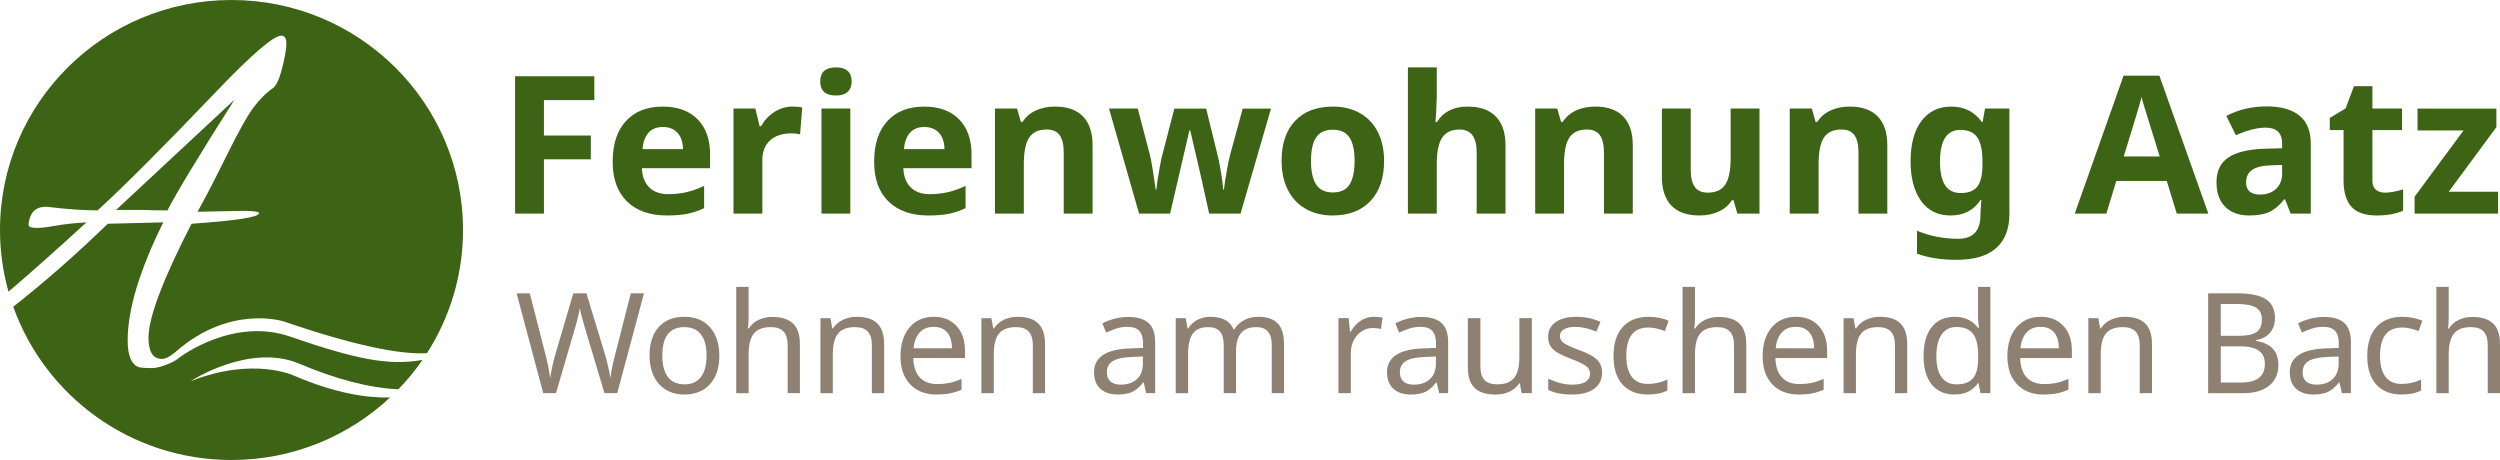 <?xml version="1.0" encoding="utf-8"?>
<!-- Generator: Adobe Illustrator 16.0.0, SVG Export Plug-In . SVG Version: 6.00 Build 0)  -->
<!DOCTYPE svg PUBLIC "-//W3C//DTD SVG 1.1//EN" "http://www.w3.org/Graphics/SVG/1.1/DTD/svg11.dtd">
<svg version="1.1" id="Ebene_1" xmlns="http://www.w3.org/2000/svg" xmlns:xlink="http://www.w3.org/1999/xlink" x="0px" y="0px"
	 width="250px" height="46px" viewBox="0 0 250 46" enable-background="new 0 0 250 46" xml:space="preserve">
<g>
	<path fill="#3D6315" d="M54.393,21.361h-2.884V7.625h7.924v2.386h-5.04v3.542h4.69v2.377h-4.69V21.361z"/>
	<path fill="#3D6315" d="M66.695,21.548c-1.702,0-3.033-0.466-3.991-1.399c-0.958-0.934-1.437-2.256-1.437-3.965
		c0-1.76,0.443-3.121,1.329-4.082c0.886-0.962,2.11-1.442,3.673-1.442c1.495,0,2.657,0.423,3.49,1.268
		c0.832,0.846,1.248,2.014,1.248,3.505v1.39h-6.817c0.031,0.815,0.274,1.45,0.728,1.908c0.454,0.457,1.09,0.686,1.91,0.686
		c0.637,0,1.239-0.066,1.806-0.197c0.567-0.131,1.16-0.341,1.778-0.629v2.217c-0.505,0.251-1.043,0.437-1.617,0.559
		S67.521,21.548,66.695,21.548z M66.289,12.698c-0.612,0-1.09,0.192-1.437,0.578c-0.347,0.385-0.545,0.932-0.596,1.64h4.047
		c-0.013-0.708-0.198-1.255-0.558-1.64C67.386,12.89,66.9,12.698,66.289,12.698z"/>
	<path fill="#3D6315" d="M79.252,10.659c0.391,0,0.716,0.028,0.974,0.084l-0.218,2.688c-0.233-0.062-0.517-0.094-0.851-0.094
		c-0.92,0-1.638,0.235-2.151,0.705c-0.514,0.47-0.771,1.127-0.771,1.973v5.347h-2.884V10.856h2.185l0.425,1.767h0.142
		c0.327-0.589,0.771-1.063,1.328-1.424C77.99,10.839,78.597,10.659,79.252,10.659z"/>
	<path fill="#3D6315" d="M82.023,8.142c0-0.934,0.524-1.401,1.57-1.401c1.047,0,1.57,0.467,1.57,1.401
		c0,0.444-0.131,0.79-0.393,1.038c-0.261,0.248-0.654,0.371-1.177,0.371C82.547,9.55,82.023,9.081,82.023,8.142z M85.03,21.361
		h-2.884V10.856h2.884V21.361z"/>
	<path fill="#3D6315" d="M92.841,21.548c-1.702,0-3.032-0.466-3.99-1.399c-0.958-0.934-1.438-2.256-1.438-3.965
		c0-1.76,0.443-3.121,1.329-4.082c0.885-0.962,2.11-1.442,3.673-1.442c1.494,0,2.657,0.423,3.489,1.268
		c0.832,0.846,1.248,2.014,1.248,3.505v1.39h-6.818c0.031,0.815,0.274,1.45,0.728,1.908c0.454,0.457,1.091,0.686,1.91,0.686
		c0.637,0,1.239-0.066,1.806-0.197c0.567-0.131,1.16-0.341,1.778-0.629v2.217c-0.504,0.251-1.043,0.437-1.617,0.559
		S93.667,21.548,92.841,21.548z M92.435,12.698c-0.612,0-1.091,0.192-1.438,0.578c-0.347,0.385-0.545,0.932-0.596,1.64h4.047
		c-0.013-0.708-0.199-1.255-0.558-1.64C93.531,12.89,93.045,12.698,92.435,12.698z"/>
	<path fill="#3D6315" d="M109.256,21.361h-2.884v-6.136c0-0.758-0.136-1.326-0.406-1.705c-0.271-0.379-0.703-0.569-1.296-0.569
		c-0.807,0-1.39,0.268-1.749,0.804c-0.359,0.536-0.539,1.423-0.539,2.664v4.942h-2.884V10.856h2.204l0.388,1.343h0.161
		c0.321-0.507,0.764-0.891,1.328-1.151c0.564-0.259,1.205-0.39,1.924-0.39c1.229,0,2.162,0.331,2.799,0.991
		c0.637,0.661,0.955,1.615,0.955,2.861V21.361z"/>
	<path fill="#3D6315" d="M120.916,21.361l-0.814-3.674l-1.078-4.642h-0.084l-1.93,8.315h-3.102l-3.007-10.504h2.874l1.221,4.651
		c0.139,0.551,0.33,1.701,0.576,3.448h0.076c0.025-0.476,0.135-1.23,0.331-2.264l0.151-0.798l1.305-5.036h3.178l1.238,5.036
		c0.076,0.345,0.168,0.85,0.278,1.517c0.11,0.667,0.172,1.182,0.185,1.545h0.076c0.069-0.557,0.167-1.191,0.293-1.902
		c0.125-0.711,0.232-1.226,0.322-1.545l1.266-4.651h2.828l-3.045,10.504H120.916z"/>
	<path fill="#3D6315" d="M138.409,16.09c0,1.71-0.454,3.047-1.362,4.011c-0.908,0.965-2.172,1.447-3.791,1.447
		c-1.016,0-1.911-0.221-2.686-0.662c-0.776-0.441-1.372-1.076-1.788-1.902c-0.416-0.827-0.624-1.792-0.624-2.894
		c0-1.716,0.451-3.05,1.352-4.002c0.902-0.952,2.17-1.428,3.802-1.428c1.016,0,1.911,0.219,2.686,0.658
		c0.776,0.438,1.372,1.068,1.788,1.889C138.201,14.026,138.409,14.988,138.409,16.09z M131.099,16.09
		c0,1.039,0.172,1.826,0.516,2.358c0.344,0.533,0.903,0.798,1.679,0.798c0.77,0,1.322-0.264,1.66-0.793
		c0.337-0.529,0.505-1.317,0.505-2.363c0-1.04-0.17-1.82-0.51-2.339c-0.341-0.52-0.898-0.78-1.674-0.78
		c-0.77,0-1.323,0.259-1.664,0.775C131.27,14.262,131.099,15.043,131.099,16.09z"/>
	<path fill="#3D6315" d="M150.55,21.361h-2.884v-6.136c0-1.516-0.567-2.274-1.702-2.274c-0.807,0-1.39,0.273-1.749,0.818
		c-0.36,0.544-0.539,1.428-0.539,2.649v4.942h-2.885V6.741h2.885v2.979c0,0.232-0.022,0.777-0.066,1.635l-0.066,0.845h0.152
		c0.643-1.027,1.663-1.541,3.063-1.541c1.241,0,2.184,0.332,2.827,0.996c0.643,0.665,0.964,1.616,0.964,2.856V21.361z"/>
	<path fill="#3D6315" d="M163.277,21.361h-2.883v-6.136c0-0.758-0.136-1.326-0.407-1.705c-0.271-0.379-0.703-0.569-1.296-0.569
		c-0.807,0-1.39,0.268-1.749,0.804c-0.359,0.536-0.539,1.423-0.539,2.664v4.942h-2.884V10.856h2.203l0.388,1.343h0.16
		c0.322-0.507,0.766-0.891,1.329-1.151c0.563-0.259,1.206-0.39,1.925-0.39c1.229,0,2.162,0.331,2.799,0.991
		c0.636,0.661,0.954,1.615,0.954,2.861V21.361z"/>
	<path fill="#3D6315" d="M173.735,21.361l-0.388-1.344h-0.151c-0.309,0.489-0.747,0.867-1.314,1.132
		c-0.567,0.267-1.213,0.399-1.938,0.399c-1.241,0-2.178-0.331-2.809-0.991c-0.63-0.661-0.945-1.611-0.945-2.852v-6.849h2.884v6.135
		c0,0.758,0.136,1.326,0.407,1.706c0.271,0.379,0.703,0.568,1.295,0.568c0.808,0,1.391-0.268,1.75-0.803
		c0.358-0.536,0.539-1.424,0.539-2.664v-4.942h2.884v10.504H173.735z"/>
	<path fill="#3D6315" d="M188.732,21.361h-2.884v-6.136c0-0.758-0.136-1.326-0.406-1.705c-0.271-0.379-0.703-0.569-1.296-0.569
		c-0.807,0-1.39,0.268-1.749,0.804c-0.36,0.536-0.539,1.423-0.539,2.664v4.942h-2.885V10.856h2.204l0.388,1.343h0.16
		c0.322-0.507,0.765-0.891,1.329-1.151c0.563-0.259,1.205-0.39,1.925-0.39c1.229,0,2.161,0.331,2.798,0.991
		c0.637,0.661,0.955,1.615,0.955,2.861V21.361z"/>
	<path fill="#3D6315" d="M200.94,21.379c0,1.509-0.443,2.654-1.328,3.434c-0.887,0.78-2.206,1.17-3.958,1.17
		c-1.544,0-2.862-0.207-3.952-0.62v-2.292c1.279,0.539,2.653,0.808,4.123,0.808c1.481,0,2.222-0.795,2.222-2.386v-0.207l0.085-1.288
		h-0.085c-0.675,1.034-1.674,1.55-2.997,1.55c-1.268,0-2.249-0.485-2.945-1.457c-0.697-0.971-1.046-2.292-1.046-3.964
		c0-1.723,0.361-3.064,1.083-4.026c0.723-0.962,1.716-1.442,2.983-1.442c1.299,0,2.319,0.514,3.063,1.541h0.076l0.236-1.343h2.439
		V21.379z M196.08,19.303c0.775,0,1.33-0.221,1.664-0.663c0.334-0.441,0.502-1.157,0.502-2.146v-0.348
		c0-1.121-0.176-1.928-0.525-2.419c-0.351-0.492-0.913-0.738-1.688-0.738c-1.355,0-2.033,1.059-2.033,3.176
		c0,1.052,0.169,1.838,0.506,2.358C194.843,19.043,195.367,19.303,196.08,19.303z"/>
	<path fill="#3D6315" d="M217.678,21.361l-1.003-3.27h-5.04l-1.002,3.27h-3.158l4.879-13.793h3.583l4.898,13.793H217.678z
		 M215.975,15.648c-0.927-2.963-1.448-4.638-1.564-5.027c-0.117-0.388-0.2-0.695-0.251-0.921c-0.208,0.802-0.803,2.785-1.787,5.948
		H215.975z"/>
	<path fill="#3D6315" d="M229.062,21.361l-0.558-1.429h-0.076c-0.485,0.608-0.984,1.029-1.498,1.264s-1.184,0.352-2.009,0.352
		c-1.016,0-1.815-0.288-2.397-0.864c-0.583-0.577-0.875-1.396-0.875-2.462c0-1.114,0.392-1.937,1.177-2.466
		c0.785-0.529,1.969-0.822,3.551-0.878l1.835-0.057v-0.46c0-1.064-0.549-1.597-1.646-1.597c-0.845,0-1.838,0.254-2.979,0.761
		l-0.955-1.936c1.216-0.633,2.565-0.949,4.047-0.949c1.418,0,2.506,0.307,3.263,0.921c0.756,0.613,1.134,1.547,1.134,2.799v7
		H229.062z M228.211,16.494l-1.116,0.038c-0.838,0.025-1.463,0.175-1.872,0.451c-0.41,0.275-0.614,0.695-0.614,1.259
		c0,0.808,0.466,1.212,1.398,1.212c0.669,0,1.203-0.191,1.604-0.573c0.399-0.382,0.601-0.889,0.601-1.522V16.494z"/>
	<path fill="#3D6315" d="M238.499,19.265c0.504,0,1.109-0.109,1.814-0.329v2.133c-0.718,0.319-1.6,0.479-2.647,0.479
		c-1.152,0-1.992-0.289-2.52-0.869c-0.526-0.58-0.79-1.448-0.79-2.607v-5.064h-1.38v-1.212l1.588-0.959l0.833-2.217h1.844v2.236
		h2.96v2.152h-2.96v5.064c0,0.407,0.115,0.708,0.345,0.902C237.816,19.168,238.12,19.265,238.499,19.265z"/>
	<path fill="#3D6315" d="M249.809,21.361h-8.35v-1.691l4.897-6.624h-4.604v-2.189h7.887v1.86l-4.767,6.455h4.937V21.361z"/>
</g>
<g>
	<path fill="#8F8172" d="M61.725,39.316h-1.279l-1.959-6.544c-0.289-0.974-0.458-1.632-0.508-1.974
		c-0.074,0.524-0.234,1.194-0.481,2.016L55.6,39.316h-1.279L51.66,29.33h1.32l1.561,6.101c0.21,0.796,0.371,1.589,0.481,2.377
		c0.101-0.747,0.279-1.564,0.536-2.453l1.774-6.024h1.307l1.849,6.072c0.238,0.788,0.422,1.589,0.55,2.405
		c0.073-0.629,0.236-1.427,0.488-2.391l1.554-6.087h1.32L61.725,39.316z"/>
	<path fill="#8F8172" d="M71.932,35.554c0,1.225-0.312,2.181-0.935,2.868c-0.624,0.688-1.485,1.031-2.585,1.031
		c-0.683,0-1.288-0.158-1.814-0.475c-0.527-0.317-0.933-0.771-1.217-1.362c-0.284-0.593-0.426-1.279-0.426-2.063
		c0-1.222,0.307-2.172,0.921-2.853c0.614-0.681,1.476-1.021,2.585-1.021c1.063,0,1.908,0.347,2.533,1.041
		C71.619,33.416,71.932,34.36,71.932,35.554z M66.232,35.554c0,0.942,0.187,1.658,0.561,2.148c0.373,0.488,0.924,0.733,1.653,0.733
		c0.72,0,1.267-0.245,1.643-0.733c0.376-0.49,0.563-1.206,0.563-2.148c0-0.943-0.189-1.652-0.567-2.129
		c-0.378-0.476-0.932-0.713-1.66-0.713C66.964,32.712,66.232,33.658,66.232,35.554z"/>
	<path fill="#8F8172" d="M78.766,39.316v-4.794c0-0.611-0.137-1.064-0.409-1.363c-0.272-0.298-0.7-0.447-1.282-0.447
		c-0.766,0-1.326,0.211-1.681,0.635s-0.533,1.122-0.533,2.098v3.872h-1.238V28.688h1.238v3.116c0,0.409-0.023,0.76-0.069,1.051
		h0.083c0.225-0.364,0.543-0.648,0.956-0.854c0.413-0.204,0.877-0.308,1.396-0.308c0.917,0,1.606,0.218,2.069,0.652
		s0.694,1.13,0.694,2.087v4.884H78.766z"/>
	<path fill="#8F8172" d="M87.188,39.316v-4.794c0-0.611-0.137-1.064-0.409-1.363c-0.272-0.298-0.7-0.447-1.282-0.447
		c-0.774,0-1.337,0.212-1.688,0.638c-0.351,0.427-0.526,1.119-0.526,2.081v3.886h-1.237v-7.5h0.997l0.186,1.024h0.069
		c0.233-0.368,0.562-0.654,0.983-0.857c0.421-0.201,0.887-0.304,1.396-0.304c0.925,0,1.613,0.224,2.063,0.67
		c0.449,0.446,0.674,1.14,0.674,2.083v4.884H87.188z"/>
	<path fill="#8F8172" d="M93.678,39.453c-1.132,0-2.02-0.341-2.664-1.021s-0.966-1.617-0.966-2.811c0-1.202,0.3-2.159,0.9-2.872
		s1.412-1.069,2.434-1.069c0.949,0,1.706,0.304,2.269,0.912c0.563,0.607,0.846,1.432,0.846,2.469v0.745h-5.17
		c0.022,0.853,0.241,1.498,0.653,1.939c0.413,0.442,0.997,0.663,1.753,0.663c0.403,0,0.786-0.035,1.148-0.105
		c0.362-0.071,0.786-0.209,1.272-0.414v1.079c-0.417,0.179-0.809,0.303-1.176,0.376C94.611,39.416,94.178,39.453,93.678,39.453z
		 M93.369,32.684c-0.591,0-1.059,0.189-1.402,0.567c-0.343,0.377-0.548,0.904-0.612,1.578h3.843
		c-0.01-0.702-0.172-1.234-0.488-1.599C94.394,32.866,93.946,32.684,93.369,32.684z"/>
	<path fill="#8F8172" d="M103.283,39.316v-4.794c0-0.611-0.137-1.064-0.409-1.363c-0.272-0.298-0.7-0.447-1.282-0.447
		c-0.774,0-1.337,0.212-1.688,0.638c-0.351,0.427-0.526,1.119-0.526,2.081v3.886h-1.237v-7.5h0.997l0.186,1.024h0.069
		c0.233-0.368,0.562-0.654,0.983-0.857c0.421-0.201,0.886-0.304,1.396-0.304c0.925,0,1.613,0.224,2.063,0.67
		c0.448,0.446,0.674,1.14,0.674,2.083v4.884H103.283z"/>
	<path fill="#8F8172" d="M114.614,39.316l-0.241-1.065h-0.055c-0.375,0.47-0.75,0.787-1.124,0.954
		c-0.374,0.166-0.845,0.248-1.413,0.248c-0.742,0-1.324-0.193-1.746-0.58c-0.422-0.388-0.633-0.934-0.633-1.64
		c0-1.521,1.208-2.318,3.623-2.392l1.279-0.047v-0.444c0-0.569-0.123-0.99-0.371-1.26c-0.248-0.271-0.645-0.407-1.189-0.407
		c-0.398,0-0.775,0.059-1.131,0.179c-0.355,0.118-0.689,0.25-1,0.396l-0.379-0.922c0.381-0.2,0.795-0.358,1.244-0.472
		c0.449-0.114,0.895-0.171,1.334-0.171c0.912,0,1.59,0.2,2.035,0.601c0.445,0.401,0.667,1.039,0.667,1.914v5.108H114.614z
		 M112.063,38.464c0.692,0,1.236-0.187,1.633-0.558c0.396-0.371,0.595-0.898,0.595-1.581v-0.677l-1.113,0.048
		c-0.867,0.032-1.498,0.169-1.895,0.41s-0.595,0.621-0.595,1.141c0,0.392,0.12,0.692,0.36,0.902
		C111.29,38.357,111.628,38.464,112.063,38.464z"/>
	<path fill="#8F8172" d="M127.176,39.316v-4.828c0-1.185-0.512-1.776-1.533-1.776c-0.701,0-1.218,0.201-1.548,0.607
		c-0.33,0.405-0.495,1.024-0.495,1.857v4.14h-1.23v-4.828c0-0.593-0.125-1.037-0.374-1.333c-0.251-0.295-0.642-0.443-1.173-0.443
		c-0.696,0-1.206,0.211-1.529,0.635s-0.484,1.118-0.484,2.084v3.886h-1.238v-7.5h0.998l0.185,1.024h0.069
		c0.215-0.364,0.52-0.648,0.91-0.854c0.393-0.204,0.832-0.308,1.316-0.308c1.184,0,1.953,0.42,2.311,1.257h0.068
		c0.243-0.4,0.574-0.71,0.994-0.929c0.419-0.219,0.895-0.328,1.426-0.328c0.854,0,1.492,0.219,1.916,0.656
		c0.423,0.437,0.635,1.136,0.635,2.097v4.884H127.176z"/>
	<path fill="#8F8172" d="M137.364,31.68c0.335,0,0.63,0.027,0.887,0.082l-0.151,1.134c-0.279-0.063-0.553-0.095-0.817-0.095
		c-0.398,0-0.77,0.108-1.11,0.328c-0.342,0.218-0.608,0.52-0.802,0.904c-0.192,0.384-0.288,0.812-0.288,1.28v4.003h-1.238v-7.5
		h1.018l0.138,1.373h0.055c0.289-0.495,0.631-0.872,1.024-1.127C136.473,31.808,136.901,31.68,137.364,31.68z"/>
	<path fill="#8F8172" d="M143.914,39.316l-0.241-1.065h-0.055c-0.376,0.47-0.751,0.787-1.124,0.954
		c-0.374,0.166-0.845,0.248-1.413,0.248c-0.743,0-1.325-0.193-1.746-0.58c-0.422-0.388-0.633-0.934-0.633-1.64
		c0-1.521,1.208-2.318,3.624-2.392l1.278-0.047v-0.444c0-0.569-0.124-0.99-0.372-1.26c-0.247-0.271-0.644-0.407-1.188-0.407
		c-0.399,0-0.776,0.059-1.132,0.179c-0.354,0.118-0.688,0.25-1,0.396l-0.378-0.922c0.38-0.2,0.795-0.358,1.244-0.472
		c0.45-0.114,0.894-0.171,1.334-0.171c0.911,0,1.591,0.2,2.034,0.601c0.445,0.401,0.668,1.039,0.668,1.914v5.108H143.914z
		 M141.363,38.464c0.691,0,1.235-0.187,1.633-0.558c0.396-0.371,0.595-0.898,0.595-1.581v-0.677l-1.114,0.048
		c-0.866,0.032-1.497,0.169-1.895,0.41c-0.396,0.241-0.595,0.621-0.595,1.141c0,0.392,0.121,0.692,0.362,0.902
		C140.59,38.357,140.928,38.464,141.363,38.464z"/>
	<path fill="#8F8172" d="M148.039,31.816v4.83c0,0.605,0.136,1.056,0.409,1.349c0.272,0.294,0.695,0.44,1.269,0.44
		c0.774,0,1.339-0.214,1.691-0.643c0.353-0.428,0.528-1.118,0.528-2.068v-3.908h1.245v7.5h-1.018l-0.179-0.989h-0.063
		c-0.224,0.358-0.542,0.637-0.955,0.832c-0.412,0.196-0.891,0.294-1.438,0.294c-0.906,0-1.591-0.216-2.051-0.648
		c-0.462-0.434-0.691-1.125-0.691-2.077v-4.911H148.039z"/>
	<path fill="#8F8172" d="M160.208,37.247c0,0.701-0.264,1.244-0.79,1.63c-0.527,0.384-1.269,0.576-2.222,0.576
		c-0.994,0-1.784-0.157-2.371-0.472v-1.119c0.829,0.4,1.629,0.602,2.398,0.602c0.624,0,1.078-0.102,1.362-0.301
		c0.283-0.201,0.426-0.47,0.426-0.807c0-0.296-0.137-0.546-0.409-0.751c-0.272-0.206-0.758-0.44-1.454-0.704
		c-0.71-0.273-1.21-0.506-1.499-0.7c-0.288-0.193-0.501-0.41-0.636-0.652c-0.136-0.242-0.202-0.535-0.202-0.882
		c0-0.614,0.251-1.1,0.756-1.454c0.505-0.356,1.196-0.533,2.076-0.533c0.857,0,1.659,0.168,2.406,0.505l-0.419,0.979
		c-0.766-0.319-1.456-0.479-2.069-0.479c-0.514,0-0.903,0.081-1.17,0.242c-0.266,0.162-0.398,0.385-0.398,0.667
		c0,0.273,0.115,0.499,0.345,0.679c0.229,0.181,0.763,0.43,1.602,0.749c0.628,0.232,1.092,0.448,1.393,0.648
		c0.3,0.201,0.521,0.426,0.663,0.677C160.138,36.596,160.208,36.896,160.208,37.247z"/>
	<path fill="#8F8172" d="M164.794,39.453c-1.086,0-1.932-0.331-2.536-0.993c-0.605-0.663-0.908-1.614-0.908-2.854
		c0-1.256,0.306-2.225,0.918-2.905s1.483-1.021,2.616-1.021c0.367,0,0.729,0.037,1.089,0.113c0.36,0.075,0.657,0.171,0.892,0.29
		l-0.379,1.024c-0.637-0.237-1.181-0.355-1.629-0.355c-0.762,0-1.323,0.238-1.685,0.715c-0.361,0.476-0.544,1.185-0.544,2.127
		c0,0.907,0.183,1.6,0.544,2.08s0.897,0.721,1.608,0.721c0.665,0,1.317-0.146,1.96-0.437v1.092
		C166.217,39.318,165.569,39.453,164.794,39.453z"/>
	<path fill="#8F8172" d="M173.402,39.316v-4.794c0-0.611-0.137-1.064-0.409-1.363c-0.272-0.298-0.7-0.447-1.282-0.447
		c-0.766,0-1.325,0.211-1.681,0.635s-0.532,1.122-0.532,2.098v3.872h-1.238V28.688h1.238v3.116c0,0.409-0.023,0.76-0.07,1.051h0.084
		c0.224-0.364,0.542-0.648,0.955-0.854c0.413-0.204,0.877-0.308,1.396-0.308c0.917,0,1.606,0.218,2.069,0.652
		s0.694,1.13,0.694,2.087v4.884H173.402z"/>
	<path fill="#8F8172" d="M179.893,39.453c-1.132,0-2.021-0.341-2.665-1.021c-0.644-0.681-0.965-1.617-0.965-2.811
		c0-1.202,0.3-2.159,0.9-2.872s1.411-1.069,2.434-1.069c0.949,0,1.705,0.304,2.27,0.912c0.563,0.607,0.845,1.432,0.845,2.469v0.745
		h-5.17c0.023,0.853,0.24,1.498,0.653,1.939c0.413,0.442,0.997,0.663,1.753,0.663c0.403,0,0.786-0.035,1.148-0.105
		c0.362-0.071,0.785-0.209,1.271-0.414v1.079c-0.417,0.179-0.809,0.303-1.175,0.376C180.825,39.416,180.392,39.453,179.893,39.453z
		 M179.583,32.684c-0.591,0-1.059,0.189-1.403,0.567c-0.343,0.377-0.547,0.904-0.61,1.578h3.843
		c-0.01-0.702-0.172-1.234-0.488-1.599S180.16,32.684,179.583,32.684z"/>
	<path fill="#8F8172" d="M189.497,39.316v-4.794c0-0.611-0.136-1.064-0.408-1.363c-0.273-0.298-0.701-0.447-1.282-0.447
		c-0.775,0-1.338,0.212-1.688,0.638c-0.351,0.427-0.525,1.119-0.525,2.081v3.886h-1.237v-7.5h0.996l0.187,1.024h0.068
		c0.233-0.368,0.562-0.654,0.983-0.857c0.421-0.201,0.887-0.304,1.395-0.304c0.926,0,1.614,0.224,2.063,0.67
		c0.45,0.446,0.674,1.14,0.674,2.083v4.884H189.497z"/>
	<path fill="#8F8172" d="M195.452,39.453c-0.981,0-1.743-0.337-2.283-1.01c-0.541-0.675-0.812-1.629-0.812-2.862
		c0-1.226,0.271-2.183,0.814-2.869c0.544-0.688,1.308-1.032,2.293-1.032c1.014,0,1.793,0.369,2.338,1.106h0.09
		c-0.015-0.091-0.033-0.274-0.056-0.55c-0.023-0.275-0.034-0.461-0.034-0.557v-2.992h1.237v10.629h-0.997l-0.186-1.004h-0.055
		C197.275,39.074,196.491,39.453,195.452,39.453z M195.65,38.436c0.752,0,1.301-0.204,1.646-0.611
		c0.347-0.407,0.52-1.076,0.52-2.005v-0.226c0-1.043-0.176-1.786-0.526-2.23c-0.35-0.443-0.901-0.665-1.653-0.665
		c-0.637,0-1.13,0.251-1.478,0.755c-0.349,0.502-0.523,1.221-0.523,2.153c0,0.931,0.174,1.635,0.52,2.112S195,38.436,195.65,38.436z
		"/>
	<path fill="#8F8172" d="M204.369,39.453c-1.132,0-2.021-0.341-2.665-1.021c-0.644-0.681-0.966-1.617-0.966-2.811
		c0-1.202,0.301-2.159,0.901-2.872s1.411-1.069,2.434-1.069c0.949,0,1.705,0.304,2.269,0.912c0.563,0.607,0.846,1.432,0.846,2.469
		v0.745h-5.17c0.023,0.853,0.24,1.498,0.653,1.939c0.412,0.442,0.997,0.663,1.753,0.663c0.403,0,0.786-0.035,1.148-0.105
		c0.362-0.071,0.785-0.209,1.271-0.414v1.079c-0.417,0.179-0.809,0.303-1.175,0.376C205.302,39.416,204.868,39.453,204.369,39.453z
		 M204.059,32.684c-0.59,0-1.058,0.189-1.402,0.567c-0.343,0.377-0.547,0.904-0.611,1.578h3.844
		c-0.01-0.702-0.172-1.234-0.488-1.599S204.637,32.684,204.059,32.684z"/>
	<path fill="#8F8172" d="M213.973,39.316v-4.794c0-0.611-0.136-1.064-0.408-1.363c-0.273-0.298-0.701-0.447-1.282-0.447
		c-0.775,0-1.338,0.212-1.688,0.638c-0.351,0.427-0.525,1.119-0.525,2.081v3.886h-1.237v-7.5h0.996l0.187,1.024h0.068
		c0.233-0.368,0.562-0.654,0.983-0.857c0.421-0.201,0.887-0.304,1.395-0.304c0.926,0,1.614,0.224,2.063,0.67
		c0.449,0.446,0.674,1.14,0.674,2.083v4.884H213.973z"/>
	<path fill="#8F8172" d="M220.814,29.33h2.867c1.348,0,2.32,0.198,2.918,0.598c0.599,0.398,0.896,1.023,0.896,1.876
		c0,0.591-0.162,1.079-0.488,1.464c-0.324,0.385-0.799,0.635-1.422,0.748v0.068c0.774,0.133,1.344,0.399,1.708,0.8
		c0.364,0.401,0.546,0.931,0.546,1.592c0,0.893-0.307,1.589-0.92,2.09c-0.615,0.501-1.472,0.751-2.572,0.751h-3.533V29.33z
		 M222.079,33.579h1.856c0.789,0,1.361-0.125,1.719-0.376s0.536-0.669,0.536-1.257c0-0.547-0.195-0.939-0.587-1.182
		c-0.393-0.242-1.013-0.362-1.86-0.362h-1.664V33.579z M222.079,34.631v3.62h2.028c0.807,0,1.404-0.154,1.794-0.464
		c0.39-0.311,0.585-0.779,0.585-1.407c0-0.597-0.206-1.038-0.619-1.322c-0.412-0.284-1.031-0.427-1.855-0.427H222.079z"/>
	<path fill="#8F8172" d="M234.187,39.316l-0.24-1.065h-0.055c-0.377,0.47-0.751,0.787-1.124,0.954
		c-0.374,0.166-0.845,0.248-1.414,0.248c-0.742,0-1.324-0.193-1.745-0.58c-0.422-0.388-0.633-0.934-0.633-1.64
		c0-1.521,1.207-2.318,3.623-2.392l1.279-0.047v-0.444c0-0.569-0.124-0.99-0.372-1.26c-0.248-0.271-0.644-0.407-1.188-0.407
		c-0.399,0-0.776,0.059-1.132,0.179c-0.355,0.118-0.688,0.25-1,0.396l-0.378-0.922c0.38-0.2,0.795-0.358,1.244-0.472
		c0.449-0.114,0.894-0.171,1.334-0.171c0.911,0,1.591,0.2,2.034,0.601c0.445,0.401,0.668,1.039,0.668,1.914v5.108H234.187z
		 M231.636,38.464c0.692,0,1.236-0.187,1.634-0.558c0.396-0.371,0.595-0.898,0.595-1.581v-0.677l-1.114,0.048
		c-0.866,0.032-1.497,0.169-1.895,0.41c-0.396,0.241-0.595,0.621-0.595,1.141c0,0.392,0.121,0.692,0.361,0.902
		C230.863,38.357,231.201,38.464,231.636,38.464z"/>
	<path fill="#8F8172" d="M240.168,39.453c-1.086,0-1.931-0.331-2.536-0.993c-0.604-0.663-0.907-1.614-0.907-2.854
		c0-1.256,0.306-2.225,0.917-2.905c0.612-0.681,1.484-1.021,2.616-1.021c0.367,0,0.729,0.037,1.09,0.113
		c0.359,0.075,0.656,0.171,0.891,0.29l-0.378,1.024c-0.638-0.237-1.181-0.355-1.63-0.355c-0.761,0-1.322,0.238-1.685,0.715
		c-0.361,0.476-0.543,1.185-0.543,2.127c0,0.907,0.182,1.6,0.543,2.08c0.362,0.48,0.898,0.721,1.609,0.721
		c0.664,0,1.317-0.146,1.959-0.437v1.092C241.592,39.318,240.943,39.453,240.168,39.453z"/>
	<path fill="#8F8172" d="M248.776,39.316v-4.794c0-0.611-0.137-1.064-0.408-1.363c-0.273-0.298-0.701-0.447-1.282-0.447
		c-0.767,0-1.326,0.211-1.682,0.635c-0.354,0.424-0.532,1.122-0.532,2.098v3.872h-1.238V28.688h1.238v3.116
		c0,0.409-0.023,0.76-0.069,1.051h0.083c0.225-0.364,0.543-0.648,0.956-0.854c0.412-0.204,0.877-0.308,1.395-0.308
		c0.917,0,1.607,0.218,2.07,0.652c0.462,0.435,0.693,1.13,0.693,2.087v4.884H248.776z"/>
</g>
<g>
	<path fill="#3D6315" d="M29.016,33.66c-5.724-1.979-11.031,2.063-11.031,2.063l-0.004-0.006c-0.223,0.197-0.497,0.38-0.843,0.542
		c-0.787,0.367-1.45,0.551-1.99,0.551c-0.54,0-0.964-0.03-1.272-0.092c-0.74-0.276-1.11-1.165-1.11-2.666
		c0-3.097,1.187-7.034,3.563-11.816l-5.553,0.138c-3.142,3.051-6.292,5.815-9.45,8.299C4.505,39.602,13.073,46,23.148,46
		c6.138,0,11.714-2.378,15.857-6.252c-2.309,0.057-5.46-0.409-9.577-2.169c0,0-4.041-1.953-10.375,0.543
		c0,0,5.894-3.878,10.922-1.737c3.521,1.5,6.936,2.418,9.864,2.544c0.881-0.912,1.69-1.893,2.412-2.938
		C38.842,36.603,35.527,35.909,29.016,33.66z"/>
	<path fill="#3D6315" d="M23.148,0C10.364,0,0,10.297,0,23c0,2.138,0.3,4.207,0.85,6.17c2.122-1.809,4.708-4.108,7.796-6.935
		c-1.08,0.062-2.082,0.168-3.007,0.322c-1.975,0.367-2.9,0.308-2.777-0.184c0.124-1.134,0.71-1.701,1.759-1.701
		c2.036,0.245,3.749,0.368,5.137,0.368c2.653-2.421,6.617-6.391,11.892-11.907c3.547-3.708,5.706-5.564,6.478-5.564
		c0.339,0,0.509,0.261,0.509,0.782s-0.138,1.333-0.416,2.437c-0.278,1.103-0.586,1.778-0.925,2.023c-0.71,0.49-1.374,1.157-1.99,2
		c-0.618,0.843-1.497,2.422-2.638,4.736c-1.141,2.314-2.113,4.191-2.915,5.631l4.488-0.092c1.111,0,1.667,0.077,1.667,0.23
		c0,0.398-2.252,0.751-6.756,1.058c-2.869,5.579-4.303,9.378-4.303,11.402c0,1.409,0.447,2.115,1.342,2.115
		c0.339,0,0.764-0.207,1.272-0.62c0.041-0.033,0.072-0.057,0.111-0.088l-0.002-0.003c5.429-4.775,10.791-3.039,10.791-3.039
		c8.209,2.816,12.303,3.311,14.337,3.172c2.277-3.561,3.601-7.782,3.601-12.313C46.297,10.297,35.934,0,23.148,0z"/>
	<path fill="#3D6315" d="M23.454,9.96L11.607,20.994h2.73c0.647,0.031,1.449,0.046,2.406,0.046
		C17.638,19.292,19.874,15.599,23.454,9.96z"/>
</g>
</svg>
